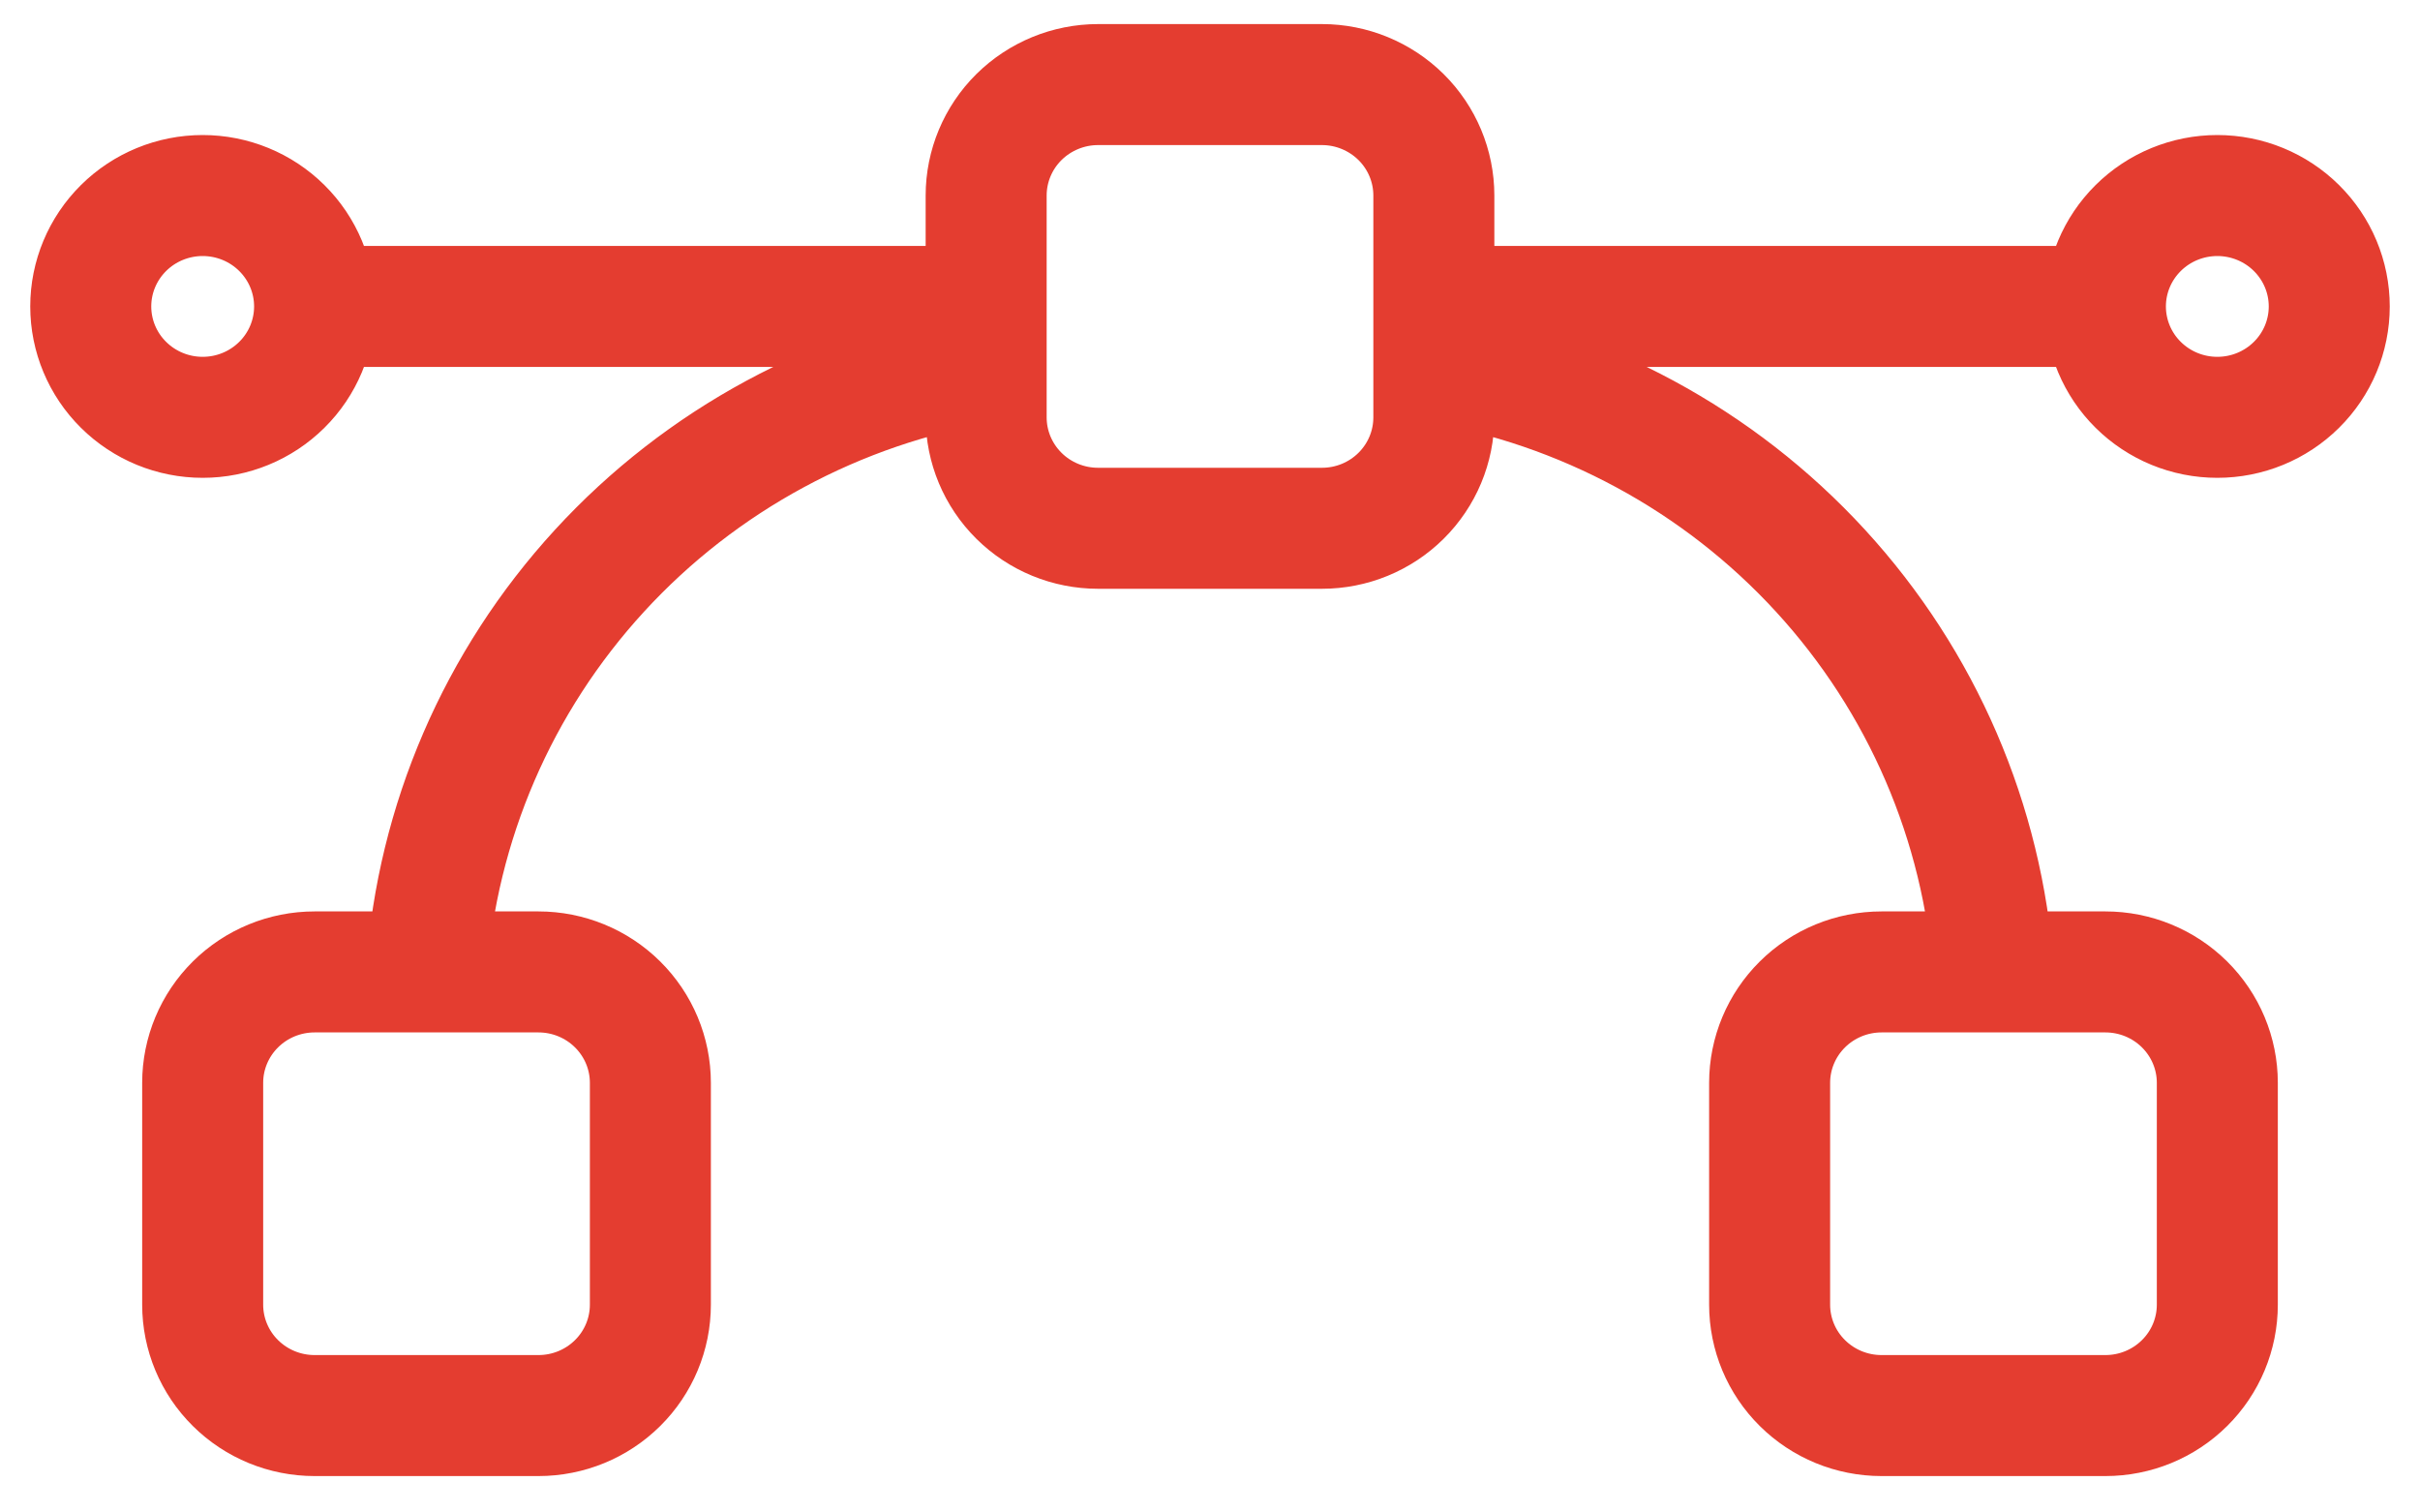 <svg width="40" height="25" viewBox="0 0 40 25" fill="none" xmlns="http://www.w3.org/2000/svg">
<path d="M16.3 5.982C13.839 6.388 11.588 7.604 9.91 9.433C8.231 11.262 7.224 13.599 7.05 16.065M23.7 5.982C26.161 6.388 28.412 7.604 30.09 9.433C31.769 11.262 32.776 13.599 32.95 16.065M16.3 5.065H5.2M5.2 5.065C5.2 5.551 5.005 6.018 4.658 6.361C4.311 6.705 3.841 6.898 3.35 6.898C2.859 6.898 2.389 6.705 2.042 6.361C1.695 6.018 1.5 5.551 1.5 5.065C1.5 4.579 1.695 4.113 2.042 3.769C2.389 3.425 2.859 3.232 3.35 3.232C3.841 3.232 4.311 3.425 4.658 3.769C5.005 4.113 5.2 4.579 5.2 5.065ZM34.8 5.065H23.7M34.8 5.065C34.8 5.551 34.995 6.018 35.342 6.361C35.689 6.705 36.159 6.898 36.65 6.898C37.141 6.898 37.611 6.705 37.958 6.361C38.305 6.018 38.5 5.551 38.5 5.065C38.5 4.579 38.305 4.113 37.958 3.769C37.611 3.425 37.141 3.232 36.65 3.232C36.159 3.232 35.689 3.425 35.342 3.769C34.995 4.113 34.8 4.579 34.8 5.065ZM3.35 17.898C3.35 17.412 3.545 16.946 3.892 16.602C4.239 16.258 4.709 16.065 5.2 16.065H8.9C9.391 16.065 9.861 16.258 10.208 16.602C10.555 16.946 10.75 17.412 10.75 17.898V21.565C10.75 22.051 10.555 22.518 10.208 22.861C9.861 23.205 9.391 23.398 8.9 23.398H5.2C4.709 23.398 4.239 23.205 3.892 22.861C3.545 22.518 3.35 22.051 3.35 21.565V17.898ZM29.25 17.898C29.25 17.412 29.445 16.946 29.792 16.602C30.139 16.258 30.609 16.065 31.1 16.065H34.8C35.291 16.065 35.761 16.258 36.108 16.602C36.455 16.946 36.65 17.412 36.65 17.898V21.565C36.65 22.051 36.455 22.518 36.108 22.861C35.761 23.205 35.291 23.398 34.8 23.398H31.1C30.609 23.398 30.139 23.205 29.792 22.861C29.445 22.518 29.25 22.051 29.25 21.565V17.898ZM16.3 3.232C16.3 2.746 16.495 2.279 16.842 1.935C17.189 1.592 17.659 1.398 18.15 1.398H21.85C22.341 1.398 22.811 1.592 23.158 1.935C23.505 2.279 23.7 2.746 23.7 3.232V6.898C23.7 7.385 23.505 7.851 23.158 8.195C22.811 8.539 22.341 8.732 21.85 8.732H18.15C17.659 8.732 17.189 8.539 16.842 8.195C16.495 7.851 16.3 7.385 16.3 6.898V3.232Z" stroke="#E43D30" stroke-width="2" stroke-linecap="round" stroke-linejoin="round"/>
</svg>
